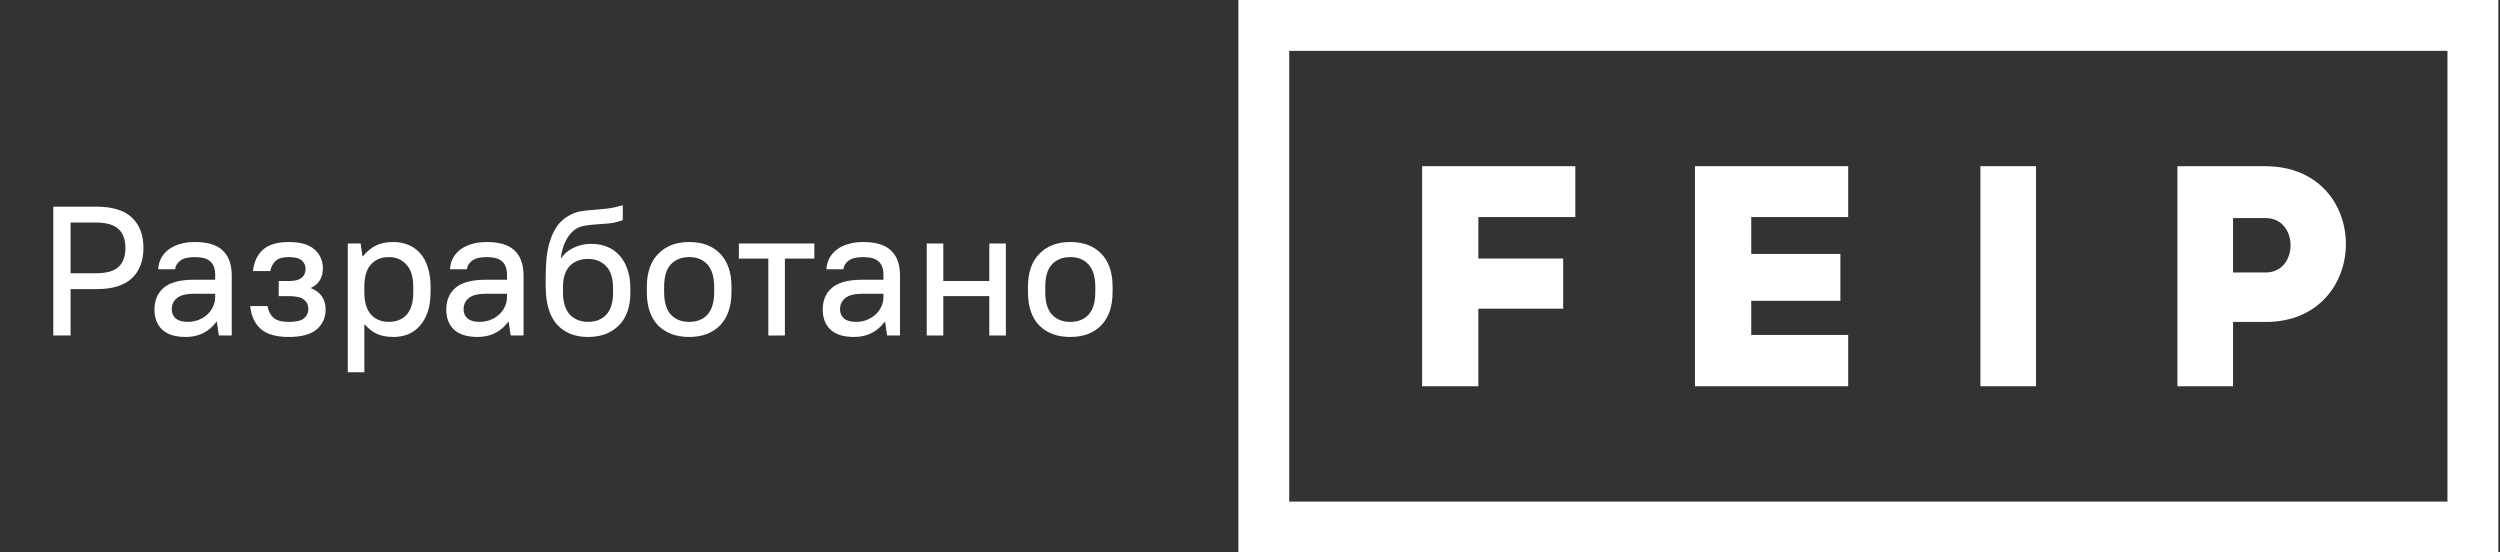 <?xml version="1.0" encoding="UTF-8"?> <svg xmlns="http://www.w3.org/2000/svg" width="181" height="40" viewBox="0 0 181 40" fill="none"><rect x="0" y="0" width="181" height="40" fill="#333333" stroke="none"/><g clip-path="url(#clip0_1557_46435)"><path fill-rule="evenodd" clip-rule="evenodd" d="M89.658 40V0H180.878V40H180.84H89.658ZM93.34 36.317H177.196V3.683H93.34V36.317ZM107.033 27.965V22.347H113.174V18.717H107.033V15.718H114.055V12.035H102.961V27.965H107.033ZM133.808 24.248H126.79V21.779H133.244V18.385H126.79V15.718H133.808V12.035H122.714V27.965H133.808V24.248ZM143.381 12.035H147.409V27.965H143.381V12.035ZM161.674 23.31H164.038C167.883 23.31 169.842 20.498 169.842 17.663C169.842 14.851 167.907 12.035 164.013 12.035H157.646V27.965H161.674V23.31ZM161.674 15.79H164.013C166.444 15.766 166.444 19.752 164.013 19.728H161.674V15.79Z" fill="white"></path><path d="M77.488 24.396C76.538 24.396 75.788 24.116 75.237 23.557C74.695 22.997 74.424 22.194 74.424 21.145V20.773C74.424 19.733 74.7 18.934 75.25 18.375C75.801 17.806 76.547 17.522 77.488 17.522C78.439 17.522 79.185 17.802 79.727 18.361C80.277 18.921 80.552 19.724 80.552 20.773V21.145C80.552 22.185 80.277 22.988 79.727 23.557C79.176 24.116 78.43 24.396 77.488 24.396ZM77.488 23.304C78.048 23.304 78.487 23.131 78.807 22.784C79.136 22.429 79.3 21.883 79.3 21.145V20.773C79.3 20.044 79.136 19.503 78.807 19.147C78.487 18.792 78.048 18.614 77.488 18.614C76.929 18.614 76.485 18.792 76.156 19.147C75.836 19.494 75.677 20.035 75.677 20.773V21.145C75.677 21.874 75.836 22.416 76.156 22.771C76.485 23.126 76.929 23.304 77.488 23.304Z" fill="white"></path><path d="M67.096 17.629H68.295V20.346H71.626V17.629H72.825V24.29H71.626V21.439H68.295V24.29H67.096V17.629Z" fill="white"></path><path d="M61.83 24.396C61.075 24.396 60.507 24.218 60.125 23.863C59.752 23.508 59.565 23.024 59.565 22.411C59.565 21.745 59.788 21.221 60.231 20.839C60.684 20.448 61.417 20.253 62.43 20.253H63.962V19.893C63.962 19.458 63.846 19.138 63.615 18.934C63.393 18.721 63.02 18.614 62.496 18.614C62.017 18.614 61.666 18.699 61.444 18.867C61.222 19.027 61.093 19.236 61.057 19.494H59.832C59.85 19.218 59.916 18.961 60.032 18.721C60.156 18.481 60.329 18.272 60.551 18.095C60.773 17.917 61.044 17.779 61.364 17.682C61.693 17.575 62.07 17.522 62.496 17.522C63.411 17.522 64.082 17.726 64.508 18.135C64.943 18.543 65.161 19.152 65.161 19.96V24.29H64.228L64.082 23.29H64.055C63.513 24.027 62.772 24.396 61.83 24.396ZM61.963 23.304C62.239 23.304 62.496 23.259 62.736 23.171C62.985 23.073 63.198 22.944 63.376 22.784C63.562 22.615 63.704 22.424 63.802 22.211C63.908 21.989 63.962 21.754 63.962 21.505V21.265H62.496C61.875 21.265 61.439 21.372 61.191 21.585C60.942 21.789 60.818 22.06 60.818 22.398C60.818 22.664 60.911 22.882 61.097 23.051C61.293 23.219 61.581 23.304 61.963 23.304Z" fill="white"></path><path d="M55.627 18.721H53.495V17.629H58.957V18.721H56.826V24.29H55.627V18.721Z" fill="white"></path><path d="M49.895 24.396C48.944 24.396 48.194 24.116 47.643 23.557C47.101 22.997 46.831 22.194 46.831 21.145V20.773C46.831 19.733 47.106 18.934 47.657 18.375C48.207 17.806 48.953 17.522 49.895 17.522C50.845 17.522 51.591 17.802 52.133 18.361C52.683 18.921 52.959 19.724 52.959 20.773V21.145C52.959 22.185 52.683 22.988 52.133 23.557C51.582 24.116 50.836 24.396 49.895 24.396ZM49.895 23.304C50.454 23.304 50.894 23.131 51.214 22.784C51.542 22.429 51.706 21.883 51.706 21.145V20.773C51.706 20.044 51.542 19.503 51.214 19.147C50.894 18.792 50.454 18.614 49.895 18.614C49.335 18.614 48.891 18.792 48.562 19.147C48.243 19.494 48.083 20.035 48.083 20.773V21.145C48.083 21.874 48.243 22.416 48.562 22.771C48.891 23.126 49.335 23.304 49.895 23.304Z" fill="white"></path><path d="M42.572 24.396C41.622 24.396 40.871 24.094 40.321 23.49C39.779 22.886 39.508 21.949 39.508 20.679V20.04C39.508 19.551 39.53 19.081 39.574 18.628C39.628 18.175 39.717 17.762 39.841 17.389C39.965 17.007 40.13 16.669 40.334 16.376C40.547 16.074 40.813 15.83 41.133 15.643C41.417 15.475 41.697 15.364 41.972 15.31C42.257 15.257 42.554 15.222 42.865 15.204C43.176 15.177 43.509 15.146 43.864 15.111C44.228 15.075 44.637 14.991 45.09 14.857V15.937C44.752 16.061 44.424 16.141 44.104 16.176C43.793 16.203 43.491 16.225 43.198 16.243C42.905 16.261 42.63 16.292 42.372 16.336C42.114 16.372 41.879 16.456 41.666 16.589C41.391 16.776 41.16 17.051 40.973 17.415C40.787 17.77 40.662 18.197 40.6 18.694H40.627C40.849 18.366 41.151 18.112 41.533 17.935C41.923 17.748 42.345 17.655 42.798 17.655C43.225 17.655 43.611 17.726 43.957 17.868C44.313 18.01 44.61 18.219 44.85 18.494C45.099 18.761 45.289 19.094 45.423 19.494C45.565 19.884 45.636 20.333 45.636 20.839V21.212C45.636 22.216 45.361 22.997 44.81 23.557C44.259 24.116 43.513 24.396 42.572 24.396ZM42.572 23.303C43.131 23.303 43.571 23.13 43.891 22.784C44.219 22.438 44.384 21.914 44.384 21.212V20.839C44.384 20.146 44.219 19.627 43.891 19.28C43.562 18.925 43.123 18.747 42.572 18.747C42.012 18.747 41.568 18.921 41.24 19.267C40.92 19.613 40.76 20.12 40.76 20.786V21.159C40.76 21.878 40.924 22.415 41.253 22.771C41.59 23.126 42.03 23.303 42.572 23.303Z" fill="white"></path><path d="M34.575 24.396C33.82 24.396 33.252 24.218 32.87 23.863C32.497 23.508 32.31 23.024 32.31 22.411C32.31 21.745 32.533 21.221 32.977 20.839C33.43 20.448 34.162 20.253 35.175 20.253H36.707V19.893C36.707 19.458 36.591 19.138 36.36 18.934C36.138 18.721 35.765 18.614 35.241 18.614C34.762 18.614 34.411 18.699 34.189 18.867C33.967 19.027 33.838 19.236 33.803 19.494H32.577C32.595 19.218 32.661 18.961 32.777 18.721C32.901 18.481 33.074 18.272 33.296 18.095C33.518 17.917 33.789 17.779 34.109 17.682C34.438 17.575 34.815 17.522 35.241 17.522C36.156 17.522 36.827 17.726 37.253 18.135C37.688 18.543 37.906 19.152 37.906 19.96V24.29H36.973L36.827 23.29H36.8C36.258 24.027 35.517 24.396 34.575 24.396ZM34.709 23.304C34.984 23.304 35.241 23.259 35.481 23.171C35.73 23.073 35.943 22.944 36.121 22.784C36.307 22.615 36.449 22.424 36.547 22.211C36.654 21.989 36.707 21.754 36.707 21.505V21.265H35.241C34.62 21.265 34.184 21.372 33.936 21.585C33.687 21.789 33.563 22.06 33.563 22.398C33.563 22.664 33.656 22.882 33.843 23.051C34.038 23.219 34.327 23.304 34.709 23.304Z" fill="white"></path><path d="M25.179 17.628H26.111L26.244 18.561H26.271C26.582 18.188 26.906 17.922 27.244 17.762C27.59 17.602 28.003 17.522 28.483 17.522C28.882 17.522 29.246 17.593 29.575 17.735C29.904 17.868 30.188 18.073 30.428 18.348C30.667 18.614 30.849 18.952 30.974 19.36C31.107 19.76 31.174 20.231 31.174 20.773V21.145C31.174 21.678 31.107 22.149 30.974 22.558C30.84 22.957 30.654 23.295 30.414 23.57C30.174 23.846 29.89 24.054 29.562 24.196C29.233 24.329 28.873 24.396 28.483 24.396C28.03 24.396 27.639 24.325 27.31 24.183C26.991 24.041 26.689 23.81 26.404 23.49H26.378V26.954H25.179V17.628ZM28.149 23.304C28.691 23.304 29.122 23.131 29.442 22.784C29.762 22.429 29.921 21.883 29.921 21.145V20.773C29.921 20.053 29.757 19.516 29.428 19.161C29.109 18.796 28.682 18.614 28.149 18.614C27.608 18.614 27.177 18.792 26.857 19.147C26.538 19.494 26.378 20.035 26.378 20.773V21.145C26.378 21.865 26.538 22.407 26.857 22.771C27.186 23.126 27.617 23.304 28.149 23.304Z" fill="white"></path><path d="M20.911 24.396C19.988 24.396 19.308 24.201 18.873 23.81C18.438 23.419 18.185 22.869 18.114 22.158H19.366C19.437 22.531 19.584 22.815 19.806 23.011C20.028 23.206 20.396 23.304 20.911 23.304C21.435 23.304 21.799 23.219 22.004 23.051C22.217 22.882 22.323 22.655 22.323 22.371C22.323 22.087 22.217 21.86 22.004 21.692C21.799 21.523 21.435 21.439 20.911 21.439H20.179V20.346H20.911C21.347 20.346 21.657 20.266 21.844 20.106C22.03 19.947 22.124 19.738 22.124 19.48C22.124 19.223 22.03 19.014 21.844 18.854C21.657 18.694 21.347 18.614 20.911 18.614C20.476 18.614 20.161 18.703 19.965 18.881C19.77 19.05 19.637 19.298 19.566 19.627H18.314C18.385 18.97 18.624 18.454 19.033 18.081C19.45 17.709 20.076 17.522 20.911 17.522C21.746 17.522 22.363 17.7 22.763 18.055C23.172 18.41 23.376 18.867 23.376 19.427C23.376 20.093 23.092 20.564 22.523 20.839V20.866C23.225 21.15 23.576 21.669 23.576 22.424C23.576 23.002 23.358 23.477 22.923 23.85C22.497 24.214 21.826 24.396 20.911 24.396Z" fill="white"></path><path d="M13.447 24.396C12.692 24.396 12.124 24.218 11.742 23.863C11.369 23.508 11.183 23.024 11.183 22.411C11.183 21.745 11.405 21.221 11.849 20.839C12.302 20.448 13.034 20.253 14.047 20.253H15.579V19.893C15.579 19.458 15.463 19.138 15.232 18.934C15.011 18.721 14.637 18.614 14.113 18.614C13.634 18.614 13.283 18.699 13.061 18.867C12.839 19.027 12.71 19.236 12.675 19.494H11.449C11.467 19.218 11.533 18.961 11.649 18.721C11.773 18.481 11.946 18.272 12.168 18.095C12.39 17.917 12.661 17.779 12.981 17.682C13.31 17.575 13.687 17.522 14.113 17.522C15.028 17.522 15.699 17.726 16.125 18.135C16.56 18.543 16.778 19.152 16.778 19.96V24.29H15.845L15.699 23.29H15.672C15.13 24.027 14.389 24.396 13.447 24.396ZM13.581 23.304C13.856 23.304 14.113 23.259 14.353 23.171C14.602 23.073 14.815 22.944 14.993 22.784C15.179 22.615 15.321 22.424 15.419 22.211C15.526 21.989 15.579 21.754 15.579 21.505V21.265H14.113C13.492 21.265 13.057 21.372 12.808 21.585C12.559 21.789 12.435 22.06 12.435 22.398C12.435 22.664 12.528 22.882 12.715 23.051C12.91 23.219 13.199 23.304 13.581 23.304Z" fill="white"></path><path d="M3.857 14.964H6.988C8.143 14.964 8.995 15.226 9.546 15.75C10.105 16.274 10.385 17.007 10.385 17.948C10.385 18.889 10.105 19.622 9.546 20.146C8.986 20.67 8.134 20.932 6.988 20.932H5.11V24.289H3.857V14.964ZM5.11 16.11V19.786H6.921C7.694 19.786 8.245 19.635 8.573 19.334C8.911 19.023 9.08 18.561 9.08 17.948C9.08 17.344 8.911 16.887 8.573 16.576C8.236 16.265 7.685 16.11 6.921 16.11H5.11Z" fill="white"></path></g><defs><clipPath id="clip0_1557_46435"><rect width="180.571" height="40" fill="white" transform="translate(0.429)"></rect></clipPath></defs></svg> 